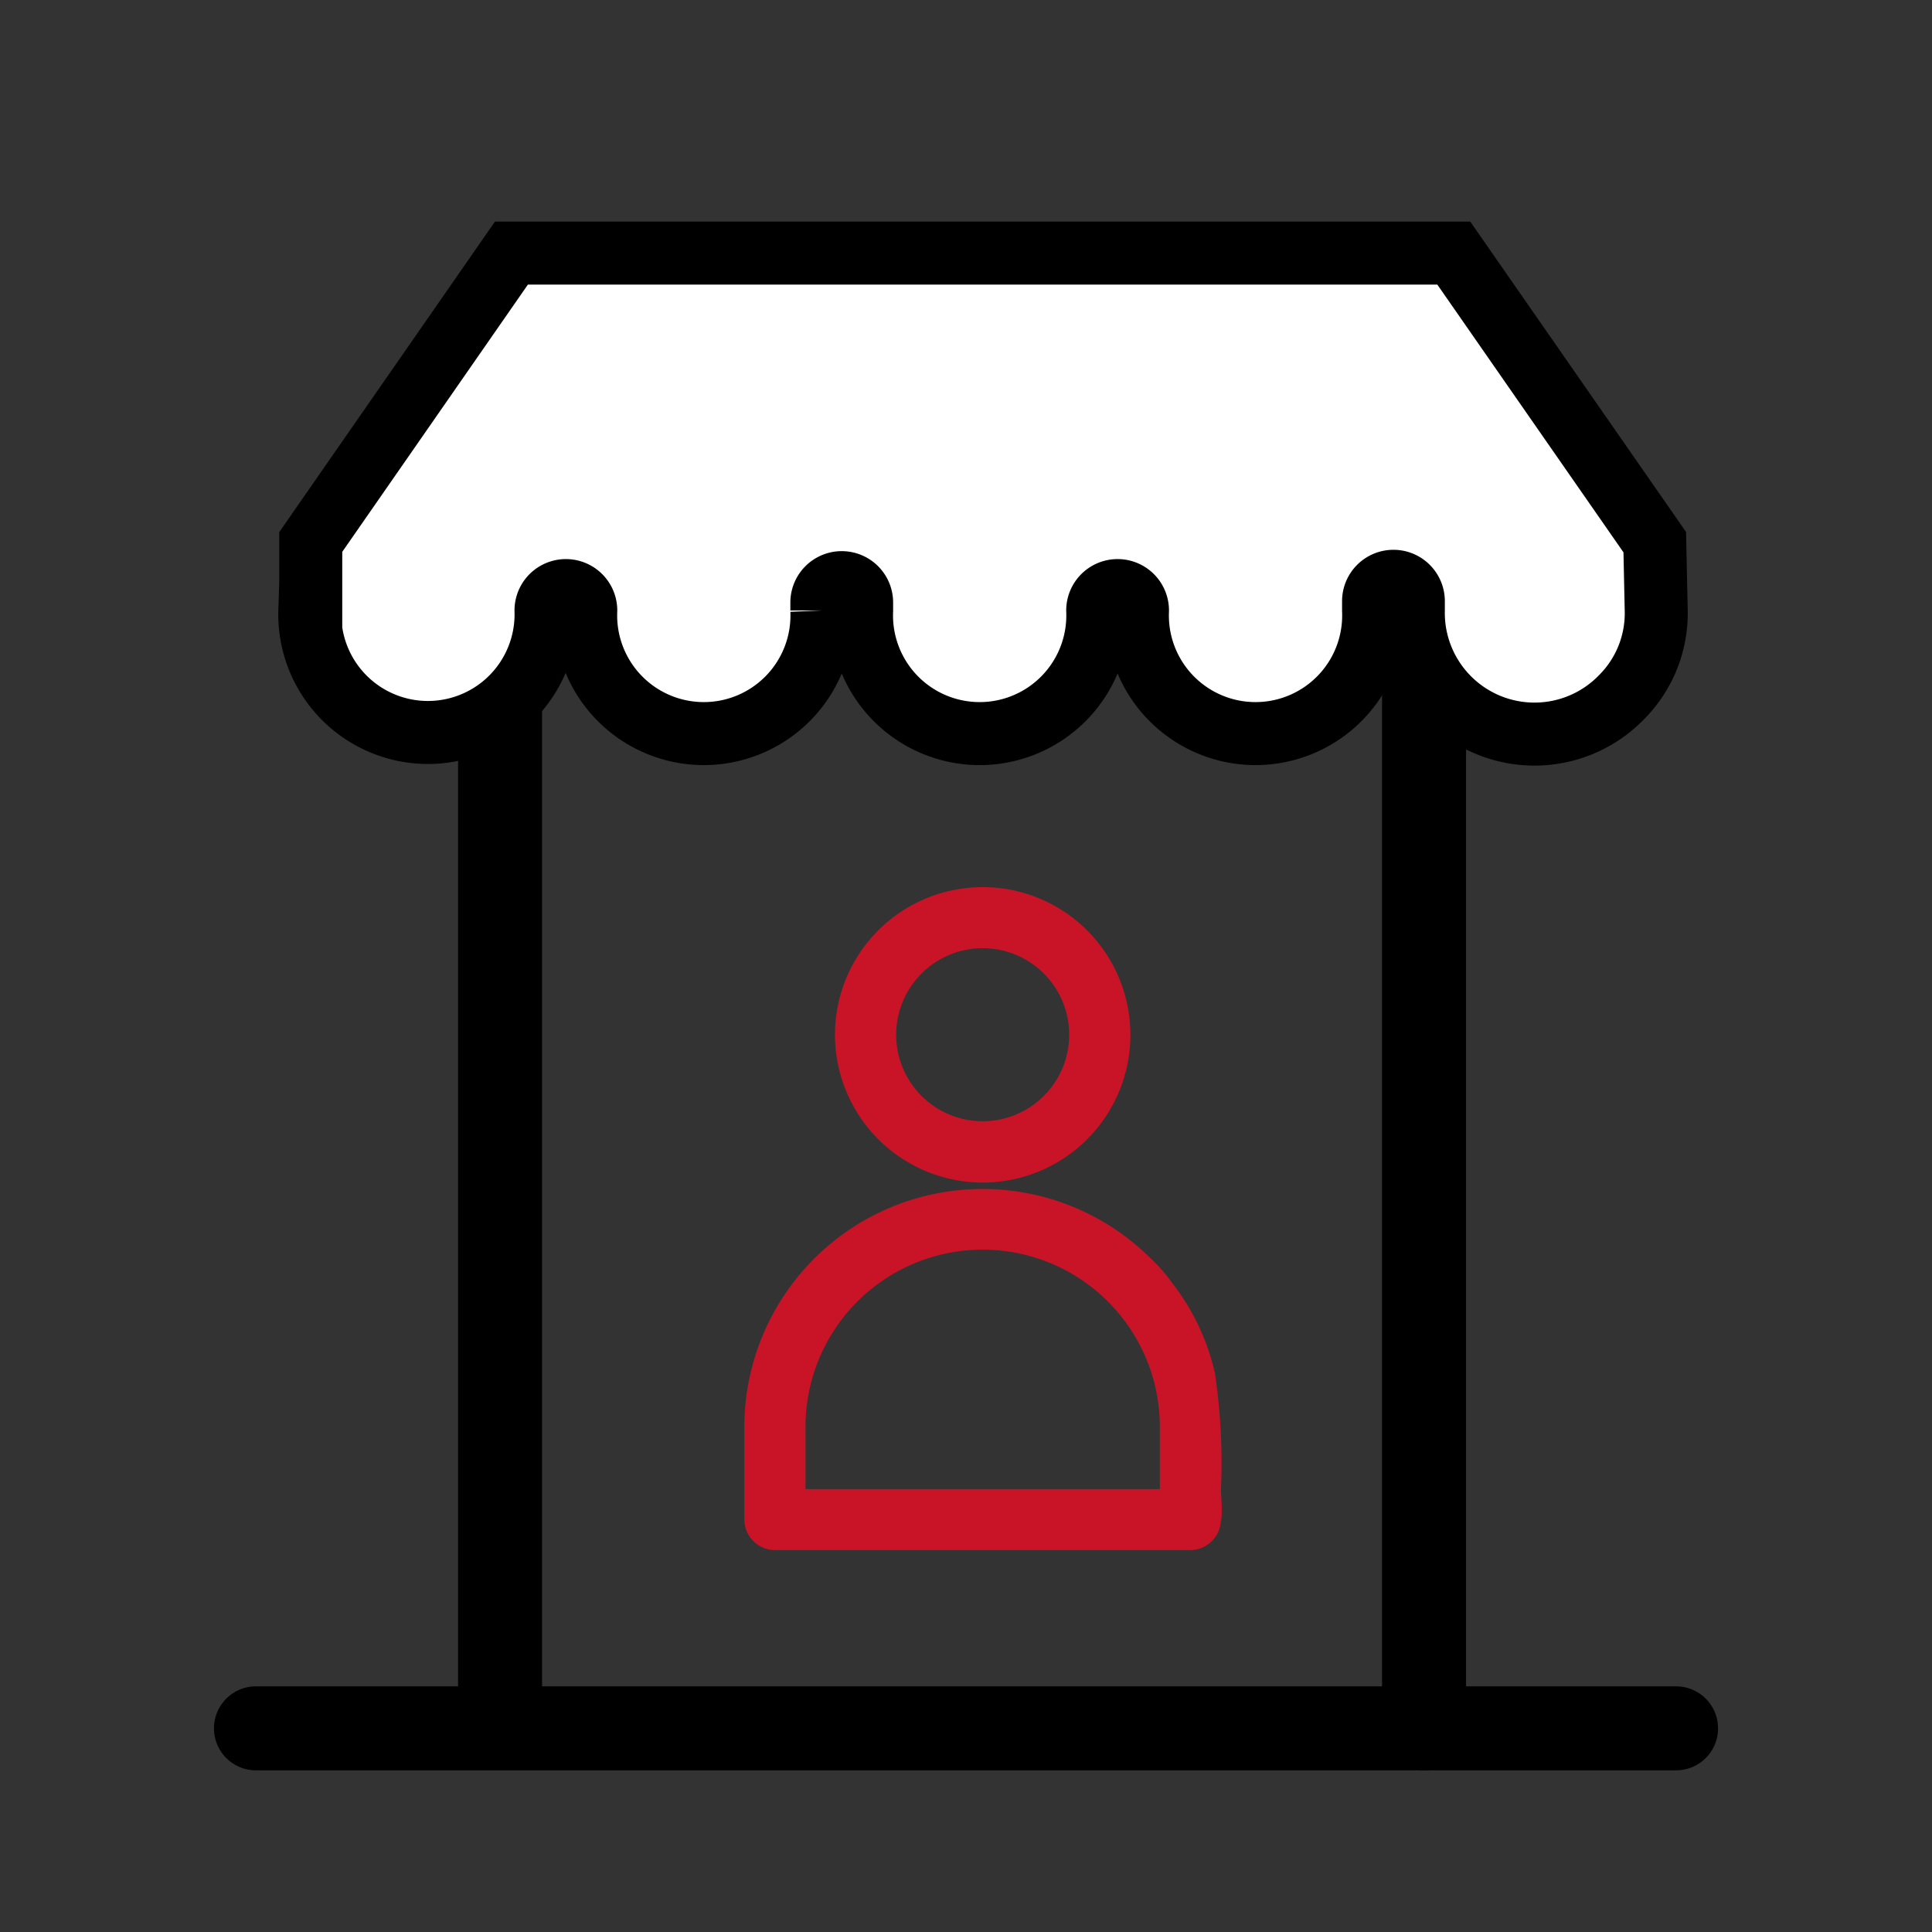 <svg xmlns="http://www.w3.org/2000/svg" width="46" height="46" viewBox="0 0 46 46">
  <rect x="0" y="0" width="46" height="46" fill="#333333" stroke="none"/>
  <g id="Pay_a_Storeowner" data-name="Pay a Storeowner" transform="translate(1416.059 17254.059)">
    <rect id="Rectangle_151361" data-name="Rectangle 151361" width="46" height="46" transform="translate(-1416.059 -17254.059)" fill="#fff" opacity="0"/>
    <g id="Group_180903" data-name="Group 180903" transform="translate(0.877 0.701)">
      <line id="Line_1456" data-name="Line 1456" y2="26" transform="translate(-1383.03 -17239.609)" fill="none" stroke="#000" stroke-linecap="round" stroke-width="2"/>
      <line id="Line_1457" data-name="Line 1457" y2="25" transform="translate(-1405.03 -17238.609)" fill="none" stroke="#000" stroke-width="2"/>
      <line id="Line_1458" data-name="Line 1458" x2="33.812" transform="translate(-1410.842 -17213.609)" fill="none" stroke="#000" stroke-linecap="round" stroke-width="2"/>
      <path id="Store" d="M1.022,9.51V7.878L5.8,1H28.237l4.785,6.883.035,1.637a2.826,2.826,0,0,1-.82,2.048,2.885,2.885,0,0,1-4.963-2.06V9.288a.473.473,0,1,0-.947,0v.221a2.813,2.813,0,1,1-5.621,0,.473.473,0,1,0-.947,0,2.813,2.813,0,1,1-5.621,0V9.32a.473.473,0,1,0-.947,0v.189a2.813,2.813,0,1,1-5.621,0,.473.473,0,0,0-.947,0A2.813,2.813,0,1,1,1,9.509Z" transform="translate(-1410.559 -17249.734)" fill="#fff" stroke="#000" stroke-width="1.5"/>
      <path id="Path_29043" data-name="Path 29043" d="M8.525,6.834A3.267,3.267,0,1,0,5.258,3.567,3.271,3.271,0,0,0,8.525,6.834Zm0-5.58a2.31,2.31,0,1,1-2.31,2.31A2.314,2.314,0,0,1,8.525,1.253Zm4.31,8.369a3.639,3.639,0,0,0-.481-.55A5.422,5.422,0,0,0,3.1,12.9v2.206a.48.48,0,0,0,.478.478h9.89a.48.48,0,0,0,.478-.478s.048-.038,0-.67a14.373,14.373,0,0,0-.136-2.759A5.191,5.191,0,0,0,12.835,9.623Zm.155,5.009H4.056V12.9a4.468,4.468,0,1,1,8.937,0v1.728Zm.956-1.151a13.018,13.018,0,0,0-.6-3.052Z" transform="translate(-1402.064 -17233.688)" fill="#c91428" stroke="#c91428" stroke-width="0.5"/>
    </g>
  </g>
</svg>
